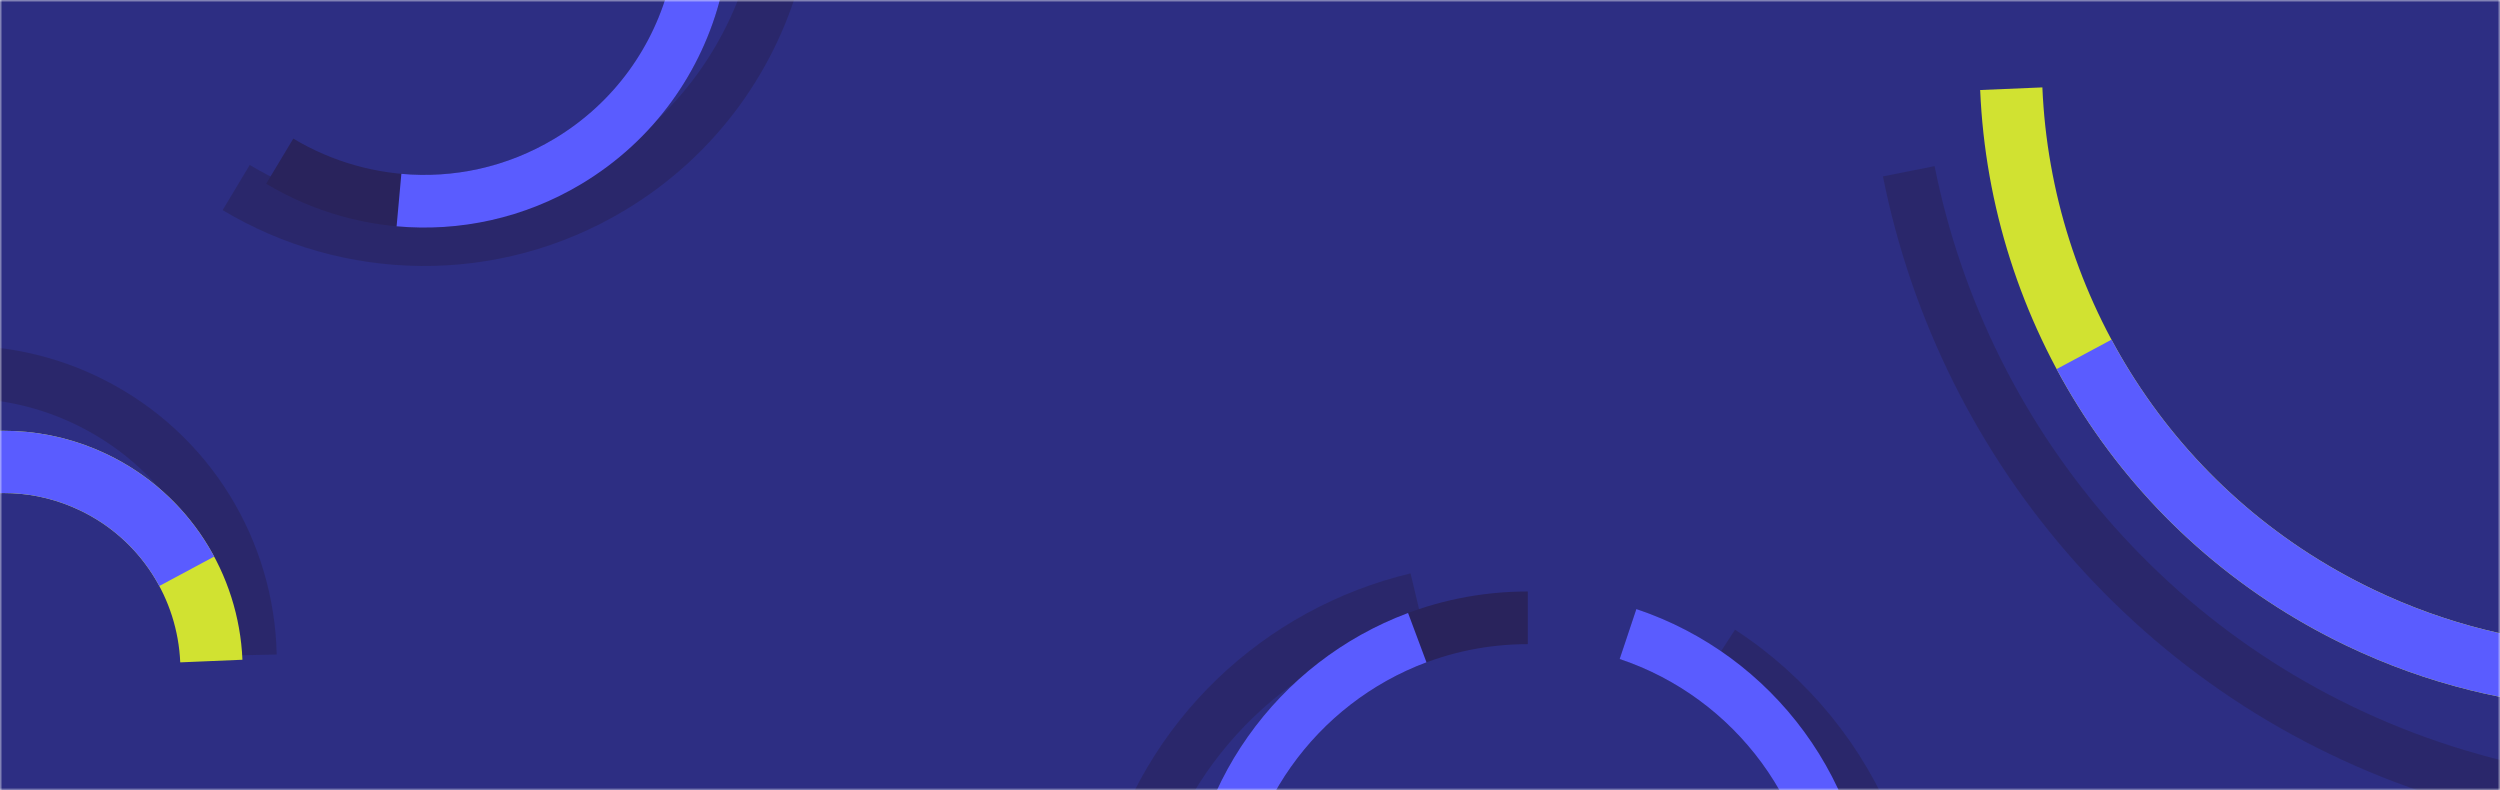 <?xml version="1.0" encoding="utf-8" ?>
<!DOCTYPE svg PUBLIC "-//W3C//DTD SVG 1.1//EN" "http://www.w3.org/Graphics/SVG/1.1/DTD/svg11.dtd">
<svg xmlns="http://www.w3.org/2000/svg" width="522" height="165" viewBox="0 0 522 165" fill="none"><mask id="mask0_110_312" style="mask-type:alpha" maskUnits="userSpaceOnUse" x="0" y="0" width="522" height="165"><rect width="522" height="165" fill="#2D2E83"/></mask><g mask="url('#mask0_110_312')"><rect x="0.001" y="6.10352e-05" width="522" height="165" fill="#2D2E83"/><g filter="url('#filter0_f_110_312')"><path d="M14.294 -9.464C7.374 -40.513 20.567 -73.833 49.324 -91.137C85.301 -112.786 132.015 -101.17 153.664 -65.193C175.312 -29.217 163.697 17.498 127.72 39.146C102.768 54.161 72.65 53.175 49.313 39.157" stroke="#29235C" stroke-opacity="0.6" stroke-width="11"/></g><g filter="url('#filter1_f_110_312')"><path d="M34.44 180.824C16.524 198.585 -11.412 203.806 -35.174 191.814C-64.901 176.813 -76.839 140.553 -61.837 110.826C-46.836 81.099 -10.576 69.161 19.151 84.162C39.769 94.567 51.829 115.197 52.28 136.782" stroke="#29235C" stroke-opacity="0.6" stroke-width="11"/></g><g filter="url('#filter2_f_110_312')"><path d="M425.585 -91.789C465.452 -148.373 538.408 -175.897 608.358 -154.92C695.869 -128.676 745.535 -36.46 719.292 51.05C693.048 138.561 600.832 188.228 513.321 161.984C452.627 143.782 410.137 93.846 398.551 35.755" stroke="#29235C" stroke-opacity="0.6" stroke-width="11"/></g><g filter="url('#filter3_f_110_312')"><path d="M359.275 136.089C387.945 154.741 402.869 190.263 393.789 225.187C382.43 268.879 337.802 295.089 294.111 283.73C250.419 272.371 224.209 227.743 235.568 184.051C243.446 153.748 267.328 131.854 295.801 125.071" stroke="#29235C" stroke-opacity="0.6" stroke-width="11"/></g><path d="M31.97 169.954C19.362 182.991 -0.639 187.167 -17.9 178.908C-39.494 168.576 -48.624 142.694 -38.291 121.1C-27.959 99.506 -2.078 90.376 19.517 100.708C34.494 107.874 43.475 122.52 44.126 138.028" stroke="#D1E231" stroke-width="13"/><path d="M31.972 169.955C19.363 182.992 -0.638 187.168 -17.899 178.909C-39.494 168.576 -48.624 142.694 -38.291 121.1C-27.959 99.506 -2.077 90.376 19.517 100.709C28.149 104.839 34.789 111.453 38.991 119.285" stroke="#5A5CFF" stroke-width="13"/><path d="M319 129C282.549 129 253 158.549 253 195C253 231.451 282.549 261 319 261C355.451 261 385 231.451 385 195C385 165.864 366.12 141.137 339.927 132.387" stroke="#29235C" stroke-width="11"/><path d="M339.927 132.385C366.12 141.135 385 165.862 385 194.999C385 231.45 355.451 261 319 261C282.549 261 253 231.45 253 194.999C253 166.664 270.855 142.5 295.927 133.143" stroke="#5A5CFF" stroke-width="11"/><path d="M31.504 -3.705C26.187 -27.562 36.323 -53.163 58.419 -66.459C86.061 -83.093 121.954 -74.168 138.588 -46.525C155.221 -18.882 146.297 17.011 118.654 33.644C99.482 45.181 76.341 44.423 58.41 33.653" stroke="#29235C" stroke-width="11"/><path d="M31.502 -3.704C26.185 -27.561 36.322 -53.163 58.418 -66.459C86.061 -83.092 121.954 -74.168 138.588 -46.525C155.221 -18.882 146.296 17.011 118.653 33.645C107.604 40.293 95.236 42.859 83.307 41.777" stroke="#5A5CFF" stroke-width="11"/><path d="M455.93 -75.968C493.247 -114.554 552.44 -126.913 603.526 -102.47C667.438 -71.89 694.458 4.71 663.879 68.621C633.299 132.533 556.699 159.553 492.788 128.974C448.461 107.765 421.88 64.419 419.954 18.522" stroke="#D1E231" stroke-width="13"/><path d="M455.926 -75.97C493.243 -114.555 552.437 -126.914 603.524 -102.471C667.437 -71.89 694.458 4.71 663.878 68.621C633.299 132.533 556.698 159.553 492.785 128.973C467.238 116.749 447.586 97.173 435.15 73.993" stroke="#5A5CFF" stroke-width="13"/></g><defs><filter id="filter0_f_110_312" x="-9.015" y="-123.534" width="195.075" height="195.076" filterUnits="userSpaceOnUse" color-interpolation-filters="sRGB"><feFlood flood-opacity="0" result="BackgroundImageFix"/><feBlend mode="normal" in="SourceGraphic" in2="BackgroundImageFix" result="shape"/><feGaussianBlur stdDeviation="8" result="effect1_foregroundBlur_110_312"/></filter><filter id="filter1_f_110_312" x="-89.817" y="56.183" width="163.596" height="163.611" filterUnits="userSpaceOnUse" color-interpolation-filters="sRGB"><feFlood flood-opacity="0" result="BackgroundImageFix"/><feBlend mode="normal" in="SourceGraphic" in2="BackgroundImageFix" result="shape"/><feGaussianBlur stdDeviation="8" result="effect1_foregroundBlur_110_312"/></filter><filter id="filter2_f_110_312" x="377.157" y="-183.437" width="370.651" height="373.938" filterUnits="userSpaceOnUse" color-interpolation-filters="sRGB"><feFlood flood-opacity="0" result="BackgroundImageFix"/><feBlend mode="normal" in="SourceGraphic" in2="BackgroundImageFix" result="shape"/><feGaussianBlur stdDeviation="8" result="effect1_foregroundBlur_110_312"/></filter><filter id="filter3_f_110_312" x="211.417" y="103.721" width="206.524" height="204.16" filterUnits="userSpaceOnUse" color-interpolation-filters="sRGB"><feFlood flood-opacity="0" result="BackgroundImageFix"/><feBlend mode="normal" in="SourceGraphic" in2="BackgroundImageFix" result="shape"/><feGaussianBlur stdDeviation="8" result="effect1_foregroundBlur_110_312"/></filter><clipPath id="clip0_110_312"><rect width="64.467" height="45" fill="white" transform="translate(129 49)"/></clipPath></defs></svg>